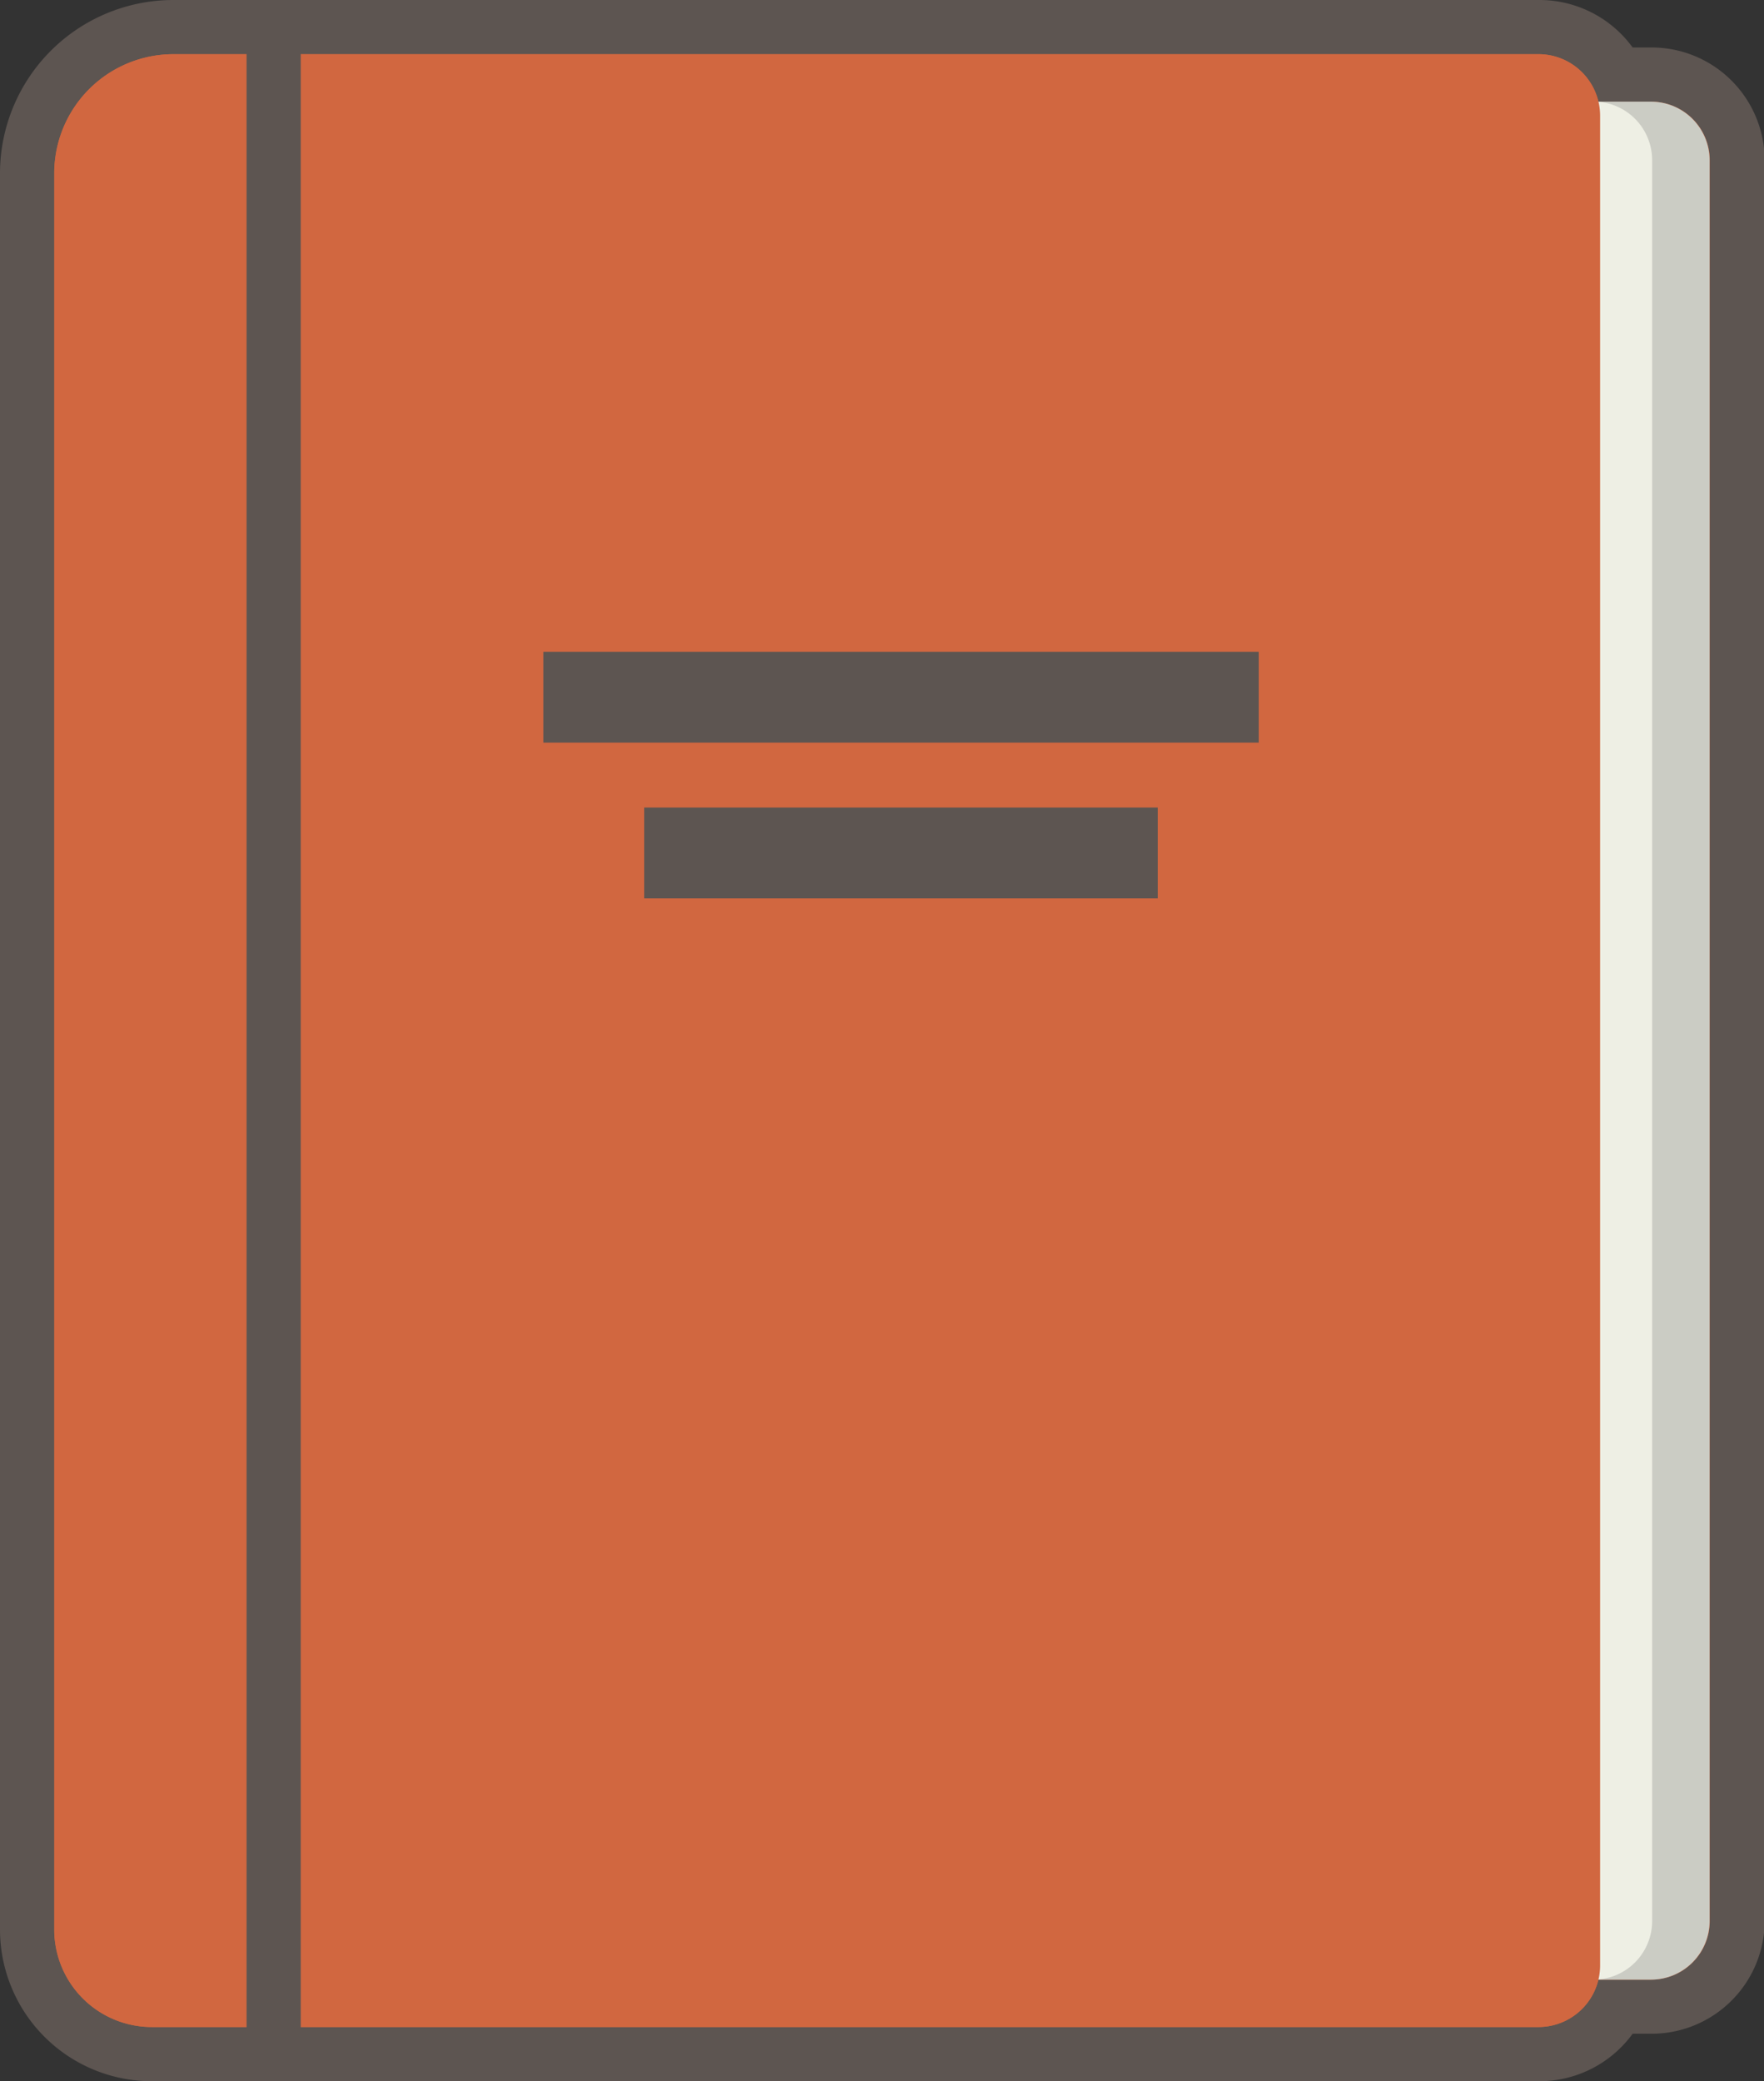 <svg id="Layer_1" data-name="Layer 1" xmlns="http://www.w3.org/2000/svg" viewBox="0 0 162.75 192"><rect x="0" y="0" width="162.75" height="192" fill="#333333" stroke="none"/><defs><style>.cls-1{fill:#5d5551;}.cls-2{fill:#d16740;}.cls-3{fill:#cbccc4;}.cls-4{fill:#eeefe4;}.cls-5{fill:none;stroke:#5d5551;stroke-miterlimit:10;stroke-width:5px;}</style></defs><title>icon-book</title><path class="cls-1" d="M14,192A14,14,0,0,1,0,178V16A16,16,0,0,1,16,0h126a10.64,10.64,0,0,1,8.63,4.38h1.77a10.43,10.43,0,0,1,10.41,10.41V177.21a10.43,10.43,0,0,1-10.41,10.41h-1.77a10.64,10.64,0,0,1-8.63,4.38H14Z"/><path class="cls-2" d="M152.34,9.38h-4.87A5.68,5.68,0,0,0,141.94,5H16A11,11,0,0,0,5,16V178a9,9,0,0,0,9,9H141.94a5.68,5.68,0,0,0,5.53-4.37h4.87a5.41,5.41,0,0,0,5.41-5.41V14.79A5.41,5.41,0,0,0,152.34,9.38Z"/><path class="cls-3" d="M27.4,9.37H149.18a8.57,8.57,0,0,1,8.57,8.57V172.19a10.43,10.43,0,0,1-10.43,10.43H27.4A5.41,5.41,0,0,1,22,177.21V14.79A5.41,5.41,0,0,1,27.4,9.37Z" transform="translate(179.73 192) rotate(180)"/><path class="cls-4" d="M22,9.37H143.82a8.57,8.57,0,0,1,8.57,8.57V172.19A10.43,10.43,0,0,1,142,182.63H22a5.41,5.41,0,0,1-5.41-5.41V14.79A5.41,5.41,0,0,1,22,9.37Z" transform="translate(169.02 192) rotate(180)"/><path class="cls-2" d="M10.69,5H138.62a9,9,0,0,1,9,9V176a11,11,0,0,1-11,11h-126A5.69,5.69,0,0,1,5,181.31V10.69A5.69,5.69,0,0,1,10.69,5Z" transform="translate(152.63 192) rotate(180)"/><line class="cls-5" x1="25.25" y1="2.5" x2="25.25" y2="189.13"/><rect class="cls-1" x="50.13" y="60.13" width="66" height="8.38"/><rect class="cls-1" x="59.44" y="74.5" width="47.38" height="8.38"/></svg>